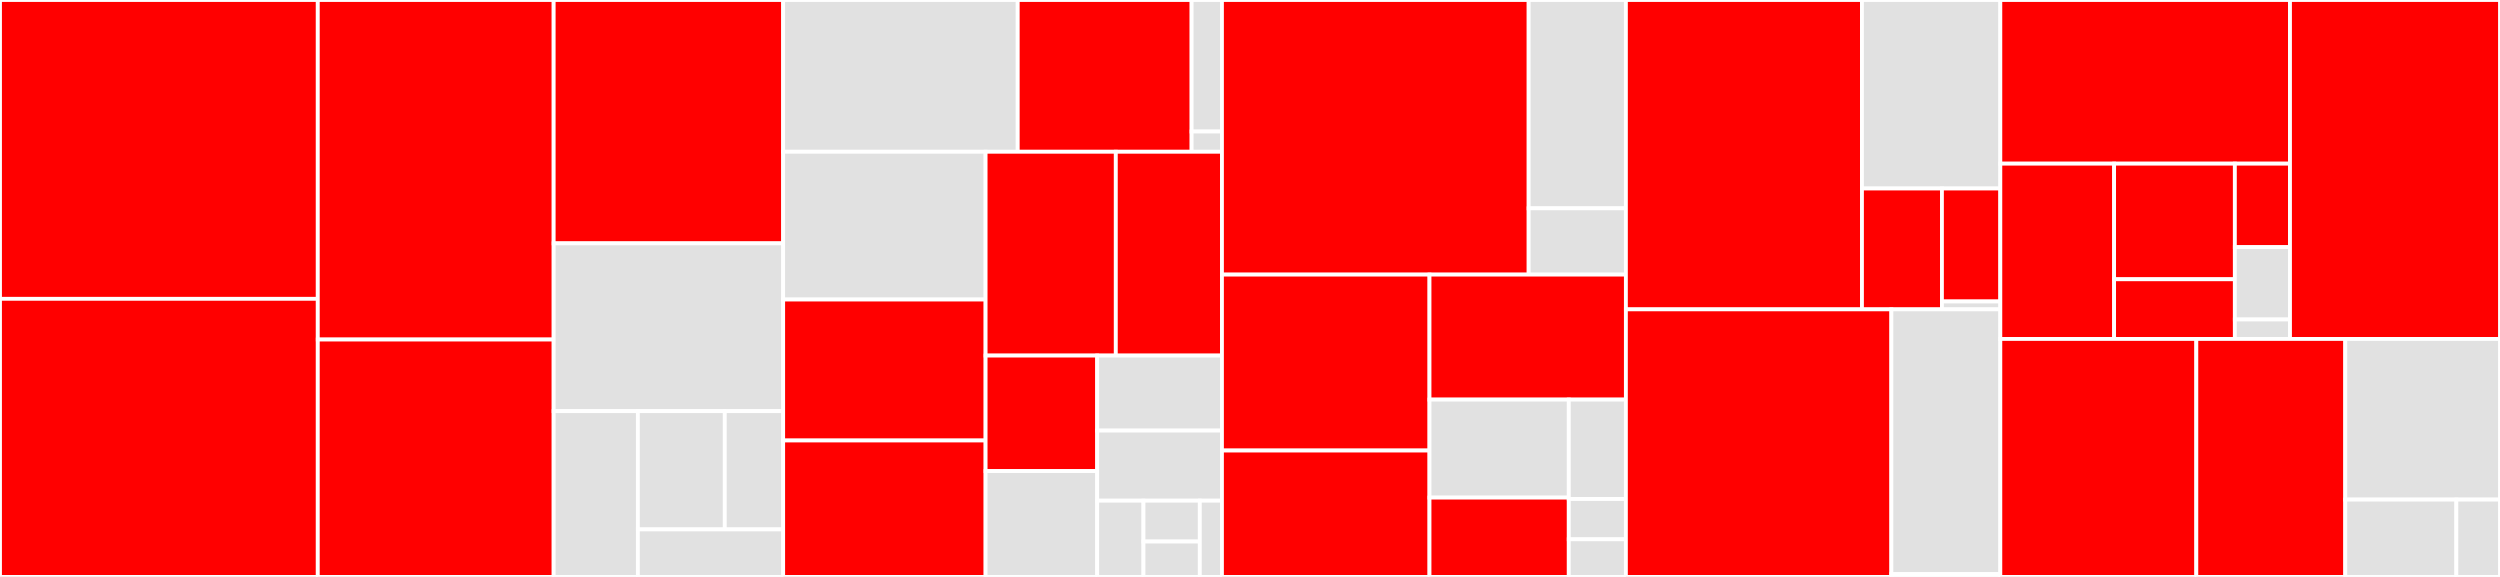 <svg baseProfile="full" width="650" height="150" viewBox="0 0 650 150" version="1.1"
xmlns="http://www.w3.org/2000/svg" xmlns:ev="http://www.w3.org/2001/xml-events"
xmlns:xlink="http://www.w3.org/1999/xlink">

<rect x="0" y="0" width="650" height="150" fill="#333333" stroke="none"/>

<style>rect.s{mask:url(#mask);}</style>
<defs>
  <pattern id="white" width="4" height="4" patternUnits="userSpaceOnUse" patternTransform="rotate(45)">
    <rect width="2" height="2" transform="translate(0,0)" fill="white"></rect>
  </pattern>
  <mask id="mask">
    <rect x="0" y="0" width="100%" height="100%" fill="url(#white)"></rect>
  </mask>
</defs>

<rect x="0" y="0" width="82.624" height="77.699" fill="red" stroke="white" stroke-width="1" class=" tooltipped" data-content="test/test_repo.py"><title>test/test_repo.py</title></rect>
<rect x="0" y="77.699" width="82.624" height="72.301" fill="red" stroke="white" stroke-width="1" class=" tooltipped" data-content="test/test_index.py"><title>test/test_index.py</title></rect>
<rect x="82.624" y="0" width="61.329" height="88.275" fill="red" stroke="white" stroke-width="1" class=" tooltipped" data-content="test/test_submodule.py"><title>test/test_submodule.py</title></rect>
<rect x="82.624" y="88.275" width="61.329" height="61.725" fill="red" stroke="white" stroke-width="1" class=" tooltipped" data-content="test/test_refs.py"><title>test/test_refs.py</title></rect>
<rect x="143.953" y="0" width="59.669" height="63.268" fill="red" stroke="white" stroke-width="1" class=" tooltipped" data-content="test/test_remote.py"><title>test/test_remote.py</title></rect>
<rect x="143.953" y="63.268" width="59.669" height="43.627" fill="#e1e1e1" stroke="white" stroke-width="1" class=" tooltipped" data-content="test/test_docs.py"><title>test/test_docs.py</title></rect>
<rect x="143.953" y="106.895" width="21.895" height="43.105" fill="#e1e1e1" stroke="white" stroke-width="1" class=" tooltipped" data-content="test/performance/test_streams.py"><title>test/performance/test_streams.py</title></rect>
<rect x="165.848" y="106.895" width="22.597" height="30.75" fill="#e1e1e1" stroke="white" stroke-width="1" class=" tooltipped" data-content="test/performance/test_commit.py"><title>test/performance/test_commit.py</title></rect>
<rect x="188.445" y="106.895" width="15.177" height="30.75" fill="#e1e1e1" stroke="white" stroke-width="1" class=" tooltipped" data-content="test/performance/test_odb.py"><title>test/performance/test_odb.py</title></rect>
<rect x="165.848" y="137.645" width="37.774" height="12.355" fill="#e1e1e1" stroke="white" stroke-width="1" class=" tooltipped" data-content="test/performance/lib.py"><title>test/performance/lib.py</title></rect>
<rect x="203.622" y="0" width="60.985" height="39.455" fill="#e1e1e1" stroke="white" stroke-width="1" class=" tooltipped" data-content="test/test_commit.py"><title>test/test_commit.py</title></rect>
<rect x="264.607" y="0" width="45.213" height="39.455" fill="red" stroke="white" stroke-width="1" class=" tooltipped" data-content="test/lib/helper.py"><title>test/lib/helper.py</title></rect>
<rect x="309.82" y="0" width="7.886" height="34.194" fill="#e1e1e1" stroke="white" stroke-width="1" class=" tooltipped" data-content="test/lib/asserts.py"><title>test/lib/asserts.py</title></rect>
<rect x="309.82" y="34.194" width="7.886" height="5.261" fill="#e1e1e1" stroke="white" stroke-width="1" class=" tooltipped" data-content="test/lib/__init__.py"><title>test/lib/__init__.py</title></rect>
<rect x="203.622" y="39.455" width="52.632" height="38.425" fill="#e1e1e1" stroke="white" stroke-width="1" class=" tooltipped" data-content="test/test_diff.py"><title>test/test_diff.py</title></rect>
<rect x="203.622" y="77.879" width="52.632" height="36.651" fill="red" stroke="white" stroke-width="1" class=" tooltipped" data-content="test/test_fun.py"><title>test/test_fun.py</title></rect>
<rect x="203.622" y="114.531" width="52.632" height="35.469" fill="red" stroke="white" stroke-width="1" class=" tooltipped" data-content="test/test_config.py"><title>test/test_config.py</title></rect>
<rect x="256.254" y="39.455" width="33.857" height="52.994" fill="red" stroke="white" stroke-width="1" class=" tooltipped" data-content="test/test_git.py"><title>test/test_git.py</title></rect>
<rect x="290.111" y="39.455" width="27.594" height="52.994" fill="red" stroke="white" stroke-width="1" class=" tooltipped" data-content="test/test_util.py"><title>test/test_util.py</title></rect>
<rect x="256.254" y="92.449" width="29.014" height="30.027" fill="red" stroke="white" stroke-width="1" class=" tooltipped" data-content="test/test_base.py"><title>test/test_base.py</title></rect>
<rect x="256.254" y="122.476" width="29.014" height="27.524" fill="#e1e1e1" stroke="white" stroke-width="1" class=" tooltipped" data-content="test/test_exc.py"><title>test/test_exc.py</title></rect>
<rect x="285.268" y="92.449" width="32.438" height="19.503" fill="#e1e1e1" stroke="white" stroke-width="1" class=" tooltipped" data-content="test/test_reflog.py"><title>test/test_reflog.py</title></rect>
<rect x="285.268" y="111.952" width="32.438" height="18.225" fill="#e1e1e1" stroke="white" stroke-width="1" class=" tooltipped" data-content="test/test_tree.py"><title>test/test_tree.py</title></rect>
<rect x="285.268" y="130.177" width="12.033" height="19.823" fill="#e1e1e1" stroke="white" stroke-width="1" class=" tooltipped" data-content="test/test_actor.py"><title>test/test_actor.py</title></rect>
<rect x="297.301" y="130.177" width="14.649" height="10.62" fill="#e1e1e1" stroke="white" stroke-width="1" class=" tooltipped" data-content="test/test_stats.py"><title>test/test_stats.py</title></rect>
<rect x="297.301" y="140.796" width="14.649" height="9.204" fill="#e1e1e1" stroke="white" stroke-width="1" class=" tooltipped" data-content="test/test_db.py"><title>test/test_db.py</title></rect>
<rect x="311.951" y="130.177" width="5.755" height="19.823" fill="#e1e1e1" stroke="white" stroke-width="1" class=" tooltipped" data-content="test/test_blob.py"><title>test/test_blob.py</title></rect>
<rect x="317.706" y="0" width="79.75" height="71.396" fill="red" stroke="white" stroke-width="1" class=" tooltipped" data-content="objects/submodule/base.py"><title>objects/submodule/base.py</title></rect>
<rect x="397.456" y="0" width="25.276" height="54.162" fill="#e1e1e1" stroke="white" stroke-width="1" class=" tooltipped" data-content="objects/submodule/root.py"><title>objects/submodule/root.py</title></rect>
<rect x="397.456" y="54.162" width="25.276" height="17.233" fill="#e1e1e1" stroke="white" stroke-width="1" class=" tooltipped" data-content="objects/submodule/util.py"><title>objects/submodule/util.py</title></rect>
<rect x="317.706" y="71.396" width="53.964" height="45.74" fill="red" stroke="white" stroke-width="1" class=" tooltipped" data-content="objects/commit.py"><title>objects/commit.py</title></rect>
<rect x="317.706" y="117.136" width="53.964" height="32.864" fill="red" stroke="white" stroke-width="1" class=" tooltipped" data-content="objects/tree.py"><title>objects/tree.py</title></rect>
<rect x="371.67" y="71.396" width="51.062" height="32.498" fill="red" stroke="white" stroke-width="1" class=" tooltipped" data-content="objects/util.py"><title>objects/util.py</title></rect>
<rect x="371.67" y="103.894" width="36.216" height="25.487" fill="#e1e1e1" stroke="white" stroke-width="1" class=" tooltipped" data-content="objects/fun.py"><title>objects/fun.py</title></rect>
<rect x="371.67" y="129.381" width="36.216" height="20.619" fill="red" stroke="white" stroke-width="1" class=" tooltipped" data-content="objects/base.py"><title>objects/base.py</title></rect>
<rect x="407.886" y="103.894" width="14.846" height="25.848" fill="#e1e1e1" stroke="white" stroke-width="1" class=" tooltipped" data-content="objects/tag.py"><title>objects/tag.py</title></rect>
<rect x="407.886" y="129.741" width="14.846" height="10.479" fill="#e1e1e1" stroke="white" stroke-width="1" class=" tooltipped" data-content="objects/blob.py"><title>objects/blob.py</title></rect>
<rect x="407.886" y="140.22" width="14.846" height="9.78" fill="#e1e1e1" stroke="white" stroke-width="1" class=" tooltipped" data-content="objects/__init__.py"><title>objects/__init__.py</title></rect>
<rect x="422.732" y="0" width="61.376" height="80.433" fill="red" stroke="white" stroke-width="1" class=" tooltipped" data-content="index/base.py"><title>index/base.py</title></rect>
<rect x="484.108" y="0" width="35.975" height="49.01" fill="#e1e1e1" stroke="white" stroke-width="1" class=" tooltipped" data-content="index/fun.py"><title>index/fun.py</title></rect>
<rect x="484.108" y="49.01" width="20.793" height="31.424" fill="red" stroke="white" stroke-width="1" class=" tooltipped" data-content="index/typ.py"><title>index/typ.py</title></rect>
<rect x="504.901" y="49.01" width="15.182" height="29.374" fill="red" stroke="white" stroke-width="1" class=" tooltipped" data-content="index/util.py"><title>index/util.py</title></rect>
<rect x="504.901" y="78.384" width="15.182" height="2.049" fill="#e1e1e1" stroke="white" stroke-width="1" class=" tooltipped" data-content="index/__init__.py"><title>index/__init__.py</title></rect>
<rect x="422.732" y="80.433" width="69.026" height="69.567" fill="red" stroke="white" stroke-width="1" class=" tooltipped" data-content="repo/base.py"><title>repo/base.py</title></rect>
<rect x="491.757" y="80.433" width="28.326" height="68.834" fill="#e1e1e1" stroke="white" stroke-width="1" class=" tooltipped" data-content="repo/fun.py"><title>repo/fun.py</title></rect>
<rect x="491.757" y="149.268" width="28.326" height="0.732" fill="#e1e1e1" stroke="white" stroke-width="1" class=" tooltipped" data-content="repo/__init__.py"><title>repo/__init__.py</title></rect>
<rect x="520.083" y="0" width="75.314" height="42.551" fill="red" stroke="white" stroke-width="1" class=" tooltipped" data-content="refs/symbolic.py"><title>refs/symbolic.py</title></rect>
<rect x="520.083" y="42.551" width="29.58" height="45.581" fill="red" stroke="white" stroke-width="1" class=" tooltipped" data-content="refs/log.py"><title>refs/log.py</title></rect>
<rect x="549.663" y="42.551" width="31.4" height="30.057" fill="red" stroke="white" stroke-width="1" class=" tooltipped" data-content="refs/head.py"><title>refs/head.py</title></rect>
<rect x="549.663" y="72.608" width="31.4" height="15.524" fill="red" stroke="white" stroke-width="1" class=" tooltipped" data-content="refs/reference.py"><title>refs/reference.py</title></rect>
<rect x="581.062" y="42.551" width="14.335" height="21.705" fill="red" stroke="white" stroke-width="1" class=" tooltipped" data-content="refs/tag.py"><title>refs/tag.py</title></rect>
<rect x="581.062" y="64.256" width="14.335" height="18.811" fill="#e1e1e1" stroke="white" stroke-width="1" class=" tooltipped" data-content="refs/remote.py"><title>refs/remote.py</title></rect>
<rect x="581.062" y="83.067" width="14.335" height="5.065" fill="#e1e1e1" stroke="white" stroke-width="1" class=" tooltipped" data-content="refs/__init__.py"><title>refs/__init__.py</title></rect>
<rect x="595.397" y="0" width="54.603" height="88.132" fill="red" stroke="white" stroke-width="1" class=" tooltipped" data-content="cmd.py"><title>cmd.py</title></rect>
<rect x="520.083" y="88.132" width="50.961" height="61.868" fill="red" stroke="white" stroke-width="1" class=" tooltipped" data-content="config.py"><title>config.py</title></rect>
<rect x="571.044" y="88.132" width="38.724" height="61.868" fill="red" stroke="white" stroke-width="1" class=" tooltipped" data-content="diff.py"><title>diff.py</title></rect>
<rect x="609.768" y="88.132" width="40.232" height="41.761" fill="#e1e1e1" stroke="white" stroke-width="1" class=" tooltipped" data-content="compat.py"><title>compat.py</title></rect>
<rect x="609.768" y="129.893" width="28.885" height="20.107" fill="#e1e1e1" stroke="white" stroke-width="1" class=" tooltipped" data-content="exc.py"><title>exc.py</title></rect>
<rect x="638.652" y="129.893" width="11.348" height="20.107" fill="#e1e1e1" stroke="white" stroke-width="1" class=" tooltipped" data-content="db.py"><title>db.py</title></rect>
</svg>
